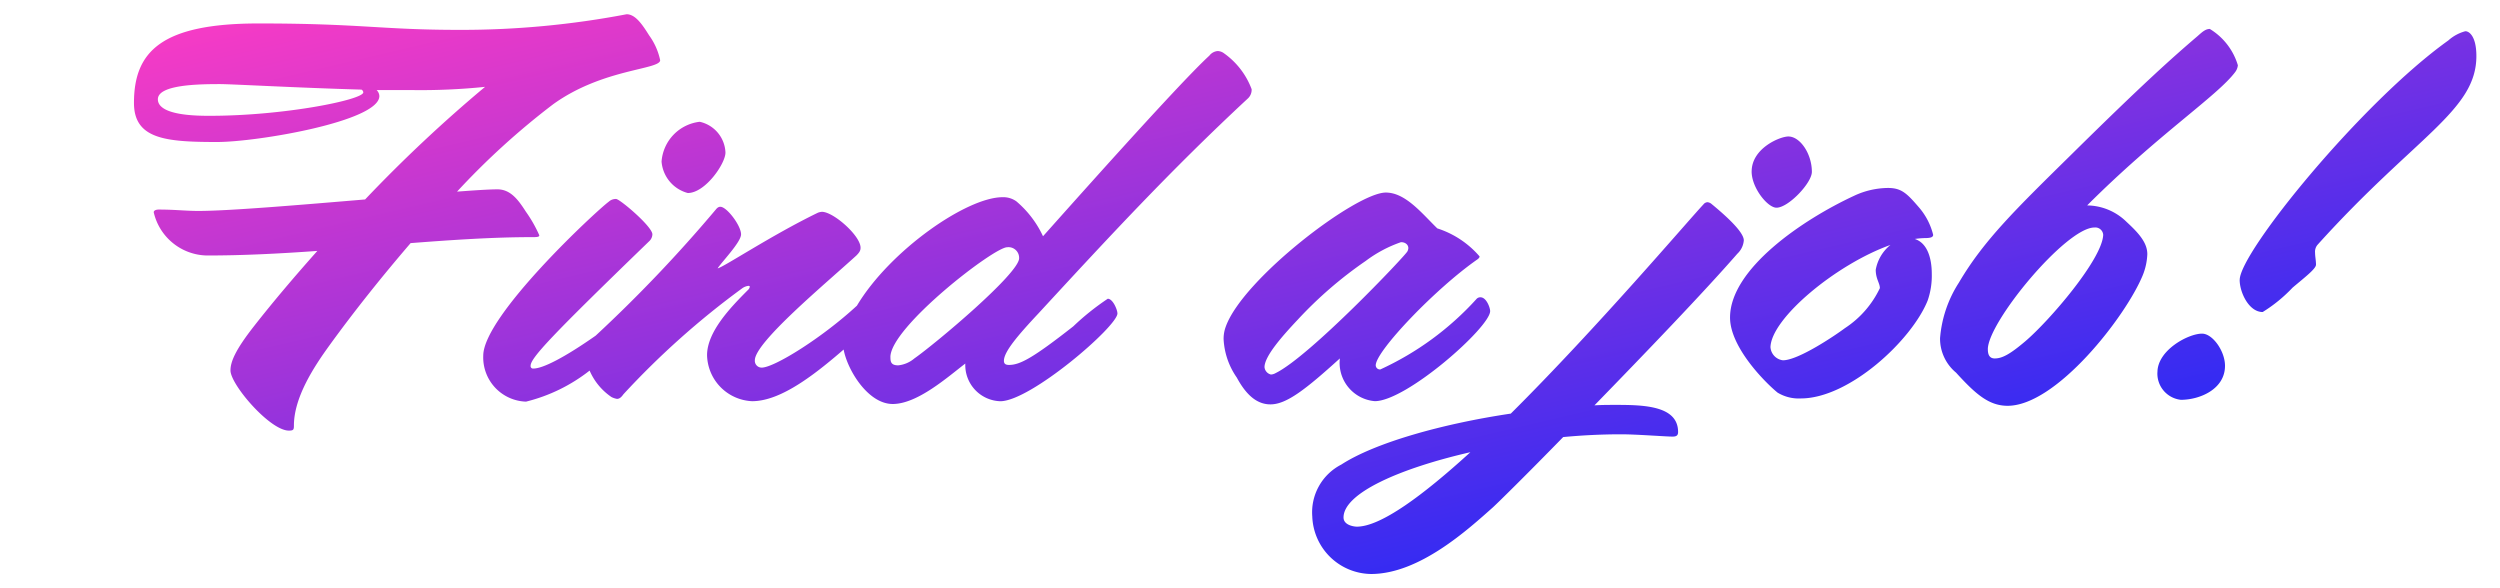 <svg xmlns="http://www.w3.org/2000/svg" width="136" height="32" viewBox="0 0 136 32"><defs><linearGradient id="a" x1=".024" x2=".976" y1=".009" y2=".978" gradientUnits="objectBoundingBox"><stop offset="0" stop-color="#f83bc5"/><stop offset="1" stop-color="#0027ff"/></linearGradient></defs><path fill="url(#a)" stroke="rgba(0,0,0,0)" stroke-miterlimit="10" d="M-1495.825 2859.3a2.917 2.917 0 0 1 1.575-2.825c1.85-1.2 5.525-2.225 9.225-2.775 4.725-4.7 9.65-10.5 10.475-11.375a.3.3 0 0 1 .225-.125.407.407 0 0 1 .225.1c.575.475 1.75 1.475 1.75 1.975a1.108 1.108 0 0 1-.35.726c-1.876 2.15-5.026 5.425-7.775 8.25.4-.025.8-.025 1.175-.025 1.526 0 3.375.049 3.375 1.475 0 .175-.075.25-.3.25-.375 0-1.95-.125-2.8-.125q-1.538 0-3.15.15c-2 2.049-3.55 3.575-3.825 3.825-1.35 1.2-4 3.624-6.625 3.624a3.242 3.242 0 0 1-3.2-3.125Zm1.7.05c0 .425.575.5.725.5 1.3 0 3.6-1.7 6.175-4.05-3.825.876-6.9 2.226-6.9 3.551Zm-60.55-8c0-.475.275-1.125 1.275-2.4 1.075-1.375 2.25-2.75 3.45-4.1-2.049.149-4.074.249-6 .249a3.026 3.026 0 0 1-2.9-2.35c0-.1.124-.149.274-.149.9 0 1.45.075 2.15.075 1.675 0 5.5-.325 9.075-.625a77.829 77.829 0 0 1 6.525-6.125 34.2 34.2 0 0 1-3.974.175h-1.925a.483.483 0 0 1 .149.325c0 1.375-6.649 2.5-8.824 2.5-2.776 0-4.525-.15-4.525-2.125 0-2.8 1.5-4.324 6.775-4.324 5.625 0 6.65.349 10.95.349a47.875 47.875 0 0 0 9.075-.85c.475 0 .85.55 1.225 1.15a3.546 3.546 0 0 1 .6 1.35c0 .525-3.126.45-5.826 2.4a40.5 40.5 0 0 0-5.224 4.75c.975-.075 1.775-.125 2.2-.125.725 0 1.15.6 1.551 1.225a7.184 7.184 0 0 1 .724 1.275c0 .1-.15.1-.4.1-2.1 0-4.325.15-6.6.325-1.525 1.775-3.05 3.676-4.424 5.575-.85 1.175-1.925 2.825-1.925 4.35 0 .225-.025.275-.275.275-1.026.001-3.176-2.499-3.176-3.274Zm-3.95-14.75c0 .9 2.175.9 2.825.9 4.075 0 8.35-.875 8.35-1.275a.182.182 0 0 0-.1-.15c-3.525-.1-7.05-.3-7.7-.3-1.125.001-3.375.025-3.375.825Zm97.826 14.875a2.4 2.4 0 0 1-.875-1.875 6.511 6.511 0 0 1 1.025-3.025c1.35-2.3 3.1-4 6.125-6.975 3.925-3.875 5.5-5.275 6.875-6.45.25-.224.425-.375.65-.375a3.471 3.471 0 0 1 1.526 1.975.73.73 0 0 1-.15.375c-.975 1.3-4.2 3.4-8.05 7.25a3.1 3.1 0 0 1 2.149.9c.651.6 1.125 1.125 1.125 1.75a3.371 3.371 0 0 1-.249 1.15c-.925 2.25-4.7 7.1-7.35 7.1-1.027 0-1.752-.649-2.802-1.799Zm1.725-1.275c0 .225.049.5.374.5.4 0 .825-.224 1.651-.924 1.325-1.125 4.2-4.475 4.25-5.8a.429.429 0 0 0-.475-.4c-1.551 0-5.801 5.15-5.801 6.624Zm-40.85 1.55a3.993 3.993 0 0 1-.725-2.1 1.894 1.894 0 0 1 .125-.7c.95-2.6 7.075-7.275 8.7-7.275 1.075 0 1.975 1.149 2.8 1.949a5.076 5.076 0 0 1 2.3 1.525c0 .075-.075.125-.1.15-2.274 1.574-5.549 5-5.549 5.774a.23.23 0 0 0 .249.225 16.128 16.128 0 0 0 5.225-3.825.276.276 0 0 1 .225-.1c.325 0 .525.575.525.75 0 .876-4.549 4.9-6.275 4.9a2.089 2.089 0 0 1-1.9-2.325c-1.85 1.676-2.9 2.5-3.775 2.5-.776.002-1.351-.572-1.826-1.447Zm7-6.351a22.083 22.083 0 0 0-3.7 3.2c-.824.875-1.8 1.976-1.8 2.575a.457.457 0 0 0 .35.4.554.554 0 0 0 .25-.075c1.85-.9 7.05-6.375 7.175-6.625a.457.457 0 0 0 .05-.175c0-.176-.15-.325-.4-.325a6.988 6.988 0 0 0-1.926 1.026Zm-28.394 4.814q-.228.2-.481.412c-1.575 1.325-3.15 2.4-4.5 2.4a2.566 2.566 0 0 1-2.45-2.5c0-1.275 1.275-2.6 2.225-3.55a.3.3 0 0 0 .1-.176c0-.025-.024-.049-.075-.049a.742.742 0 0 0-.325.124 44.618 44.618 0 0 0-6.475 5.775c-.125.176-.225.25-.35.25a1.06 1.06 0 0 1-.3-.1 3.332 3.332 0 0 1-1.189-1.439 9.153 9.153 0 0 1-3.46 1.689 2.406 2.406 0 0 1-2.326-2.5c0-2.175 6.175-7.9 6.826-8.375a.56.56 0 0 1 .4-.15c.2 0 1.975 1.5 1.975 1.925a.535.535 0 0 1-.175.375c-5.325 5.15-6.45 6.35-6.45 6.775a.132.132 0 0 0 .15.15c.515 0 1.693-.6 3.389-1.789a77.006 77.006 0 0 0 6.536-6.861c.1-.125.175-.15.249-.15.35 0 1.125 1.025 1.125 1.5 0 .426-1.075 1.525-1.274 1.85.3-.051 2.925-1.8 5.449-3.025a.732.732 0 0 1 .225-.051c.625 0 2.1 1.3 2.1 1.95 0 .125-.025.225-.225.425-1.7 1.55-5.525 4.725-5.525 5.7a.37.37 0 0 0 .374.4c.68 0 3.29-1.623 5.179-3.37 1.8-3.006 5.974-5.9 7.922-5.9a1.218 1.218 0 0 1 .75.224 5.558 5.558 0 0 1 1.451 1.9c1.075-1.2 7.375-8.3 9.049-9.825a.64.64 0 0 1 .45-.25.6.6 0 0 1 .35.125 4.183 4.183 0 0 1 1.5 1.95.641.641 0 0 1-.2.5c-4.225 3.925-7.55 7.525-11.4 11.7-1.1 1.176-1.876 2.075-1.876 2.575 0 .15.076.225.275.225.6 0 1.3-.375 3.5-2.1a13.825 13.825 0 0 1 1.875-1.5c.276 0 .525.6.525.8 0 .7-4.725 4.775-6.375 4.775a1.967 1.967 0 0 1-1.9-2.05c-.95.725-2.6 2.2-3.95 2.2s-2.471-1.867-2.669-2.963Zm2.544.412c0 .25.025.45.426.45a1.606 1.606 0 0 0 .875-.375c1.174-.824 5.7-4.624 5.7-5.45a.579.579 0 0 0-.65-.6c-.727.001-6.352 4.35-6.352 5.976Zm68.926.825c0-1.2 1.675-2.1 2.425-2.1.575 0 1.25.949 1.25 1.75 0 1.275-1.375 1.85-2.4 1.85a1.435 1.435 0 0 1-1.277-1.499Zm-20.676 1.1c-.7-.575-2.575-2.475-2.575-4.075 0-2.65 3.95-5.325 6.75-6.625a4.418 4.418 0 0 1 1.85-.425c.724 0 1.025.3 1.65 1.025a3.61 3.61 0 0 1 .8 1.525c0 .15-.2.176-.45.176a4.653 4.653 0 0 0-.55.049c.7.225.925 1.076.925 1.9a4.107 4.107 0 0 1-.225 1.451c-.875 2.174-4.275 5.324-6.9 5.324a2.212 2.212 0 0 1-1.276-.324Zm-.374-2.45a.772.772 0 0 0 .675.7c.85 0 2.875-1.375 3.375-1.75a5.329 5.329 0 0 0 1.9-2.175c0-.274-.225-.5-.225-1a2.242 2.242 0 0 1 .8-1.35c-2.952 1.051-6.502 4.001-6.527 5.575Zm25.525-3.675c0-1.5 6.625-9.651 11.35-13.026a2.258 2.258 0 0 1 .925-.5c.225 0 .6.3.6 1.35 0 2.975-3.3 4.35-8.625 10.25a.581.581 0 0 0-.15.45c0 .2.05.425.05.65s-.625.7-1.275 1.25a8.058 8.058 0 0 1-1.625 1.325c-.752.002-1.252-1.074-1.252-1.747Zm-26.55-5.9c0-1.25 1.525-1.9 2-1.9.625 0 1.275.925 1.275 1.925 0 .6-1.275 1.949-1.925 1.949-.477.001-1.352-1.073-1.352-1.973Zm-59.3-.55a2.351 2.351 0 0 1 2.075-2.15 1.785 1.785 0 0 1 1.4 1.675c0 .6-1.1 2.2-2.05 2.2a1.926 1.926 0 0 1-1.427-1.724Z" transform="translate(1567.213 -2831.2)"/><path fill="none" d="M0 0h136v32H0z"/></svg>